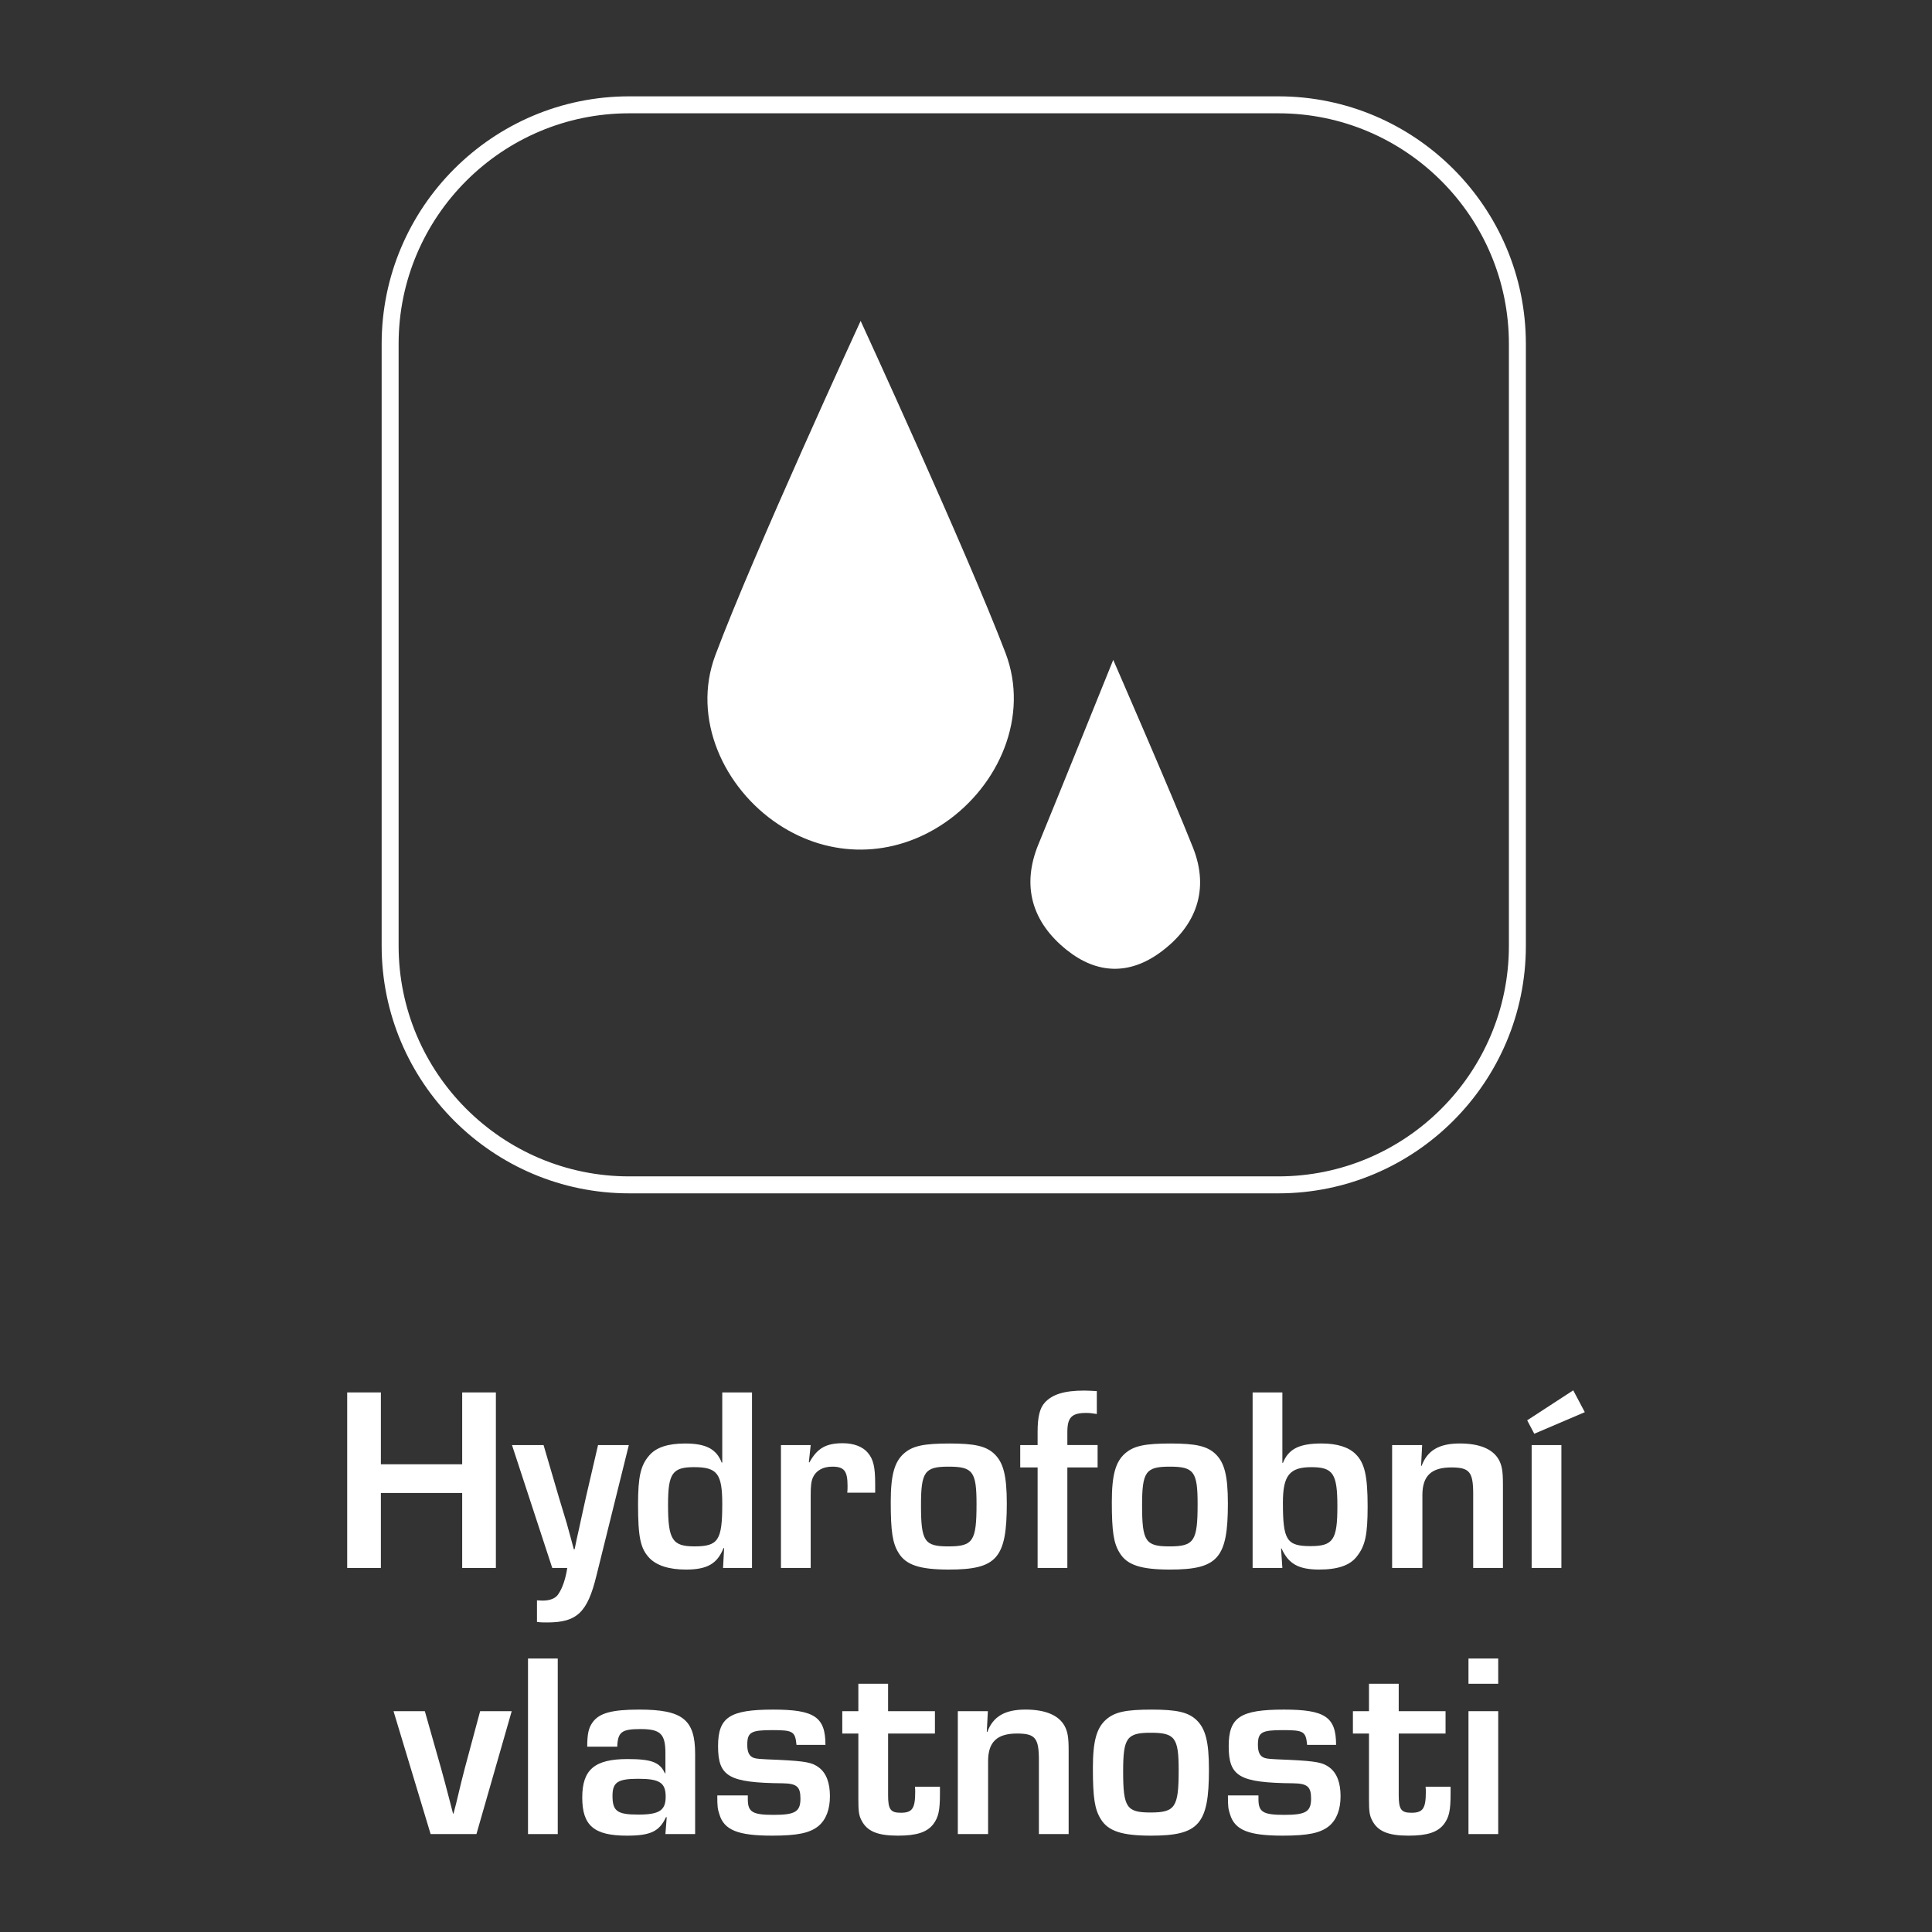 <?xml version="1.0" encoding="UTF-8"?>
<svg id="Layer_1" xmlns="http://www.w3.org/2000/svg" version="1.1" viewBox="0 0 142.582 142.582">
  <rect x="0" y="0" width="142.582" height="142.582" fill="#333333" stroke="none"/>
  <!-- Generator: Adobe Illustrator 29.8.2, SVG Export Plug-In . SVG Version: 2.1.1 Build 3)  -->
  <path d="M94.343,8.363h-47.911c-9.382,0-17.014,7.632-17.014,17.014v44.427c0,9.382,7.632,17.014,17.014,17.014h47.911c9.382,0,17.014-7.632,17.014-17.014V25.376c0-9.382-7.632-17.014-17.014-17.014ZM69.724,60.72c-3.797,2.598-8.461,2.643-12.276.118-4.038-2.673-6.403-7.815-4.657-12.477,2.811-7.509,10.725-24.678,10.725-24.678,0,0,7.842,17.038,10.689,24.5,1.781,4.668-.474,9.795-4.481,12.538ZM85.646,70.274c-2.305,1.694-4.689,1.614-6.91-.156-2.583-2.058-3.36-4.745-2.1-7.808,1.496-3.637,5.521-13.61,5.521-13.61,0,0,4.387,10.068,5.889,13.862,1.214,3.069.264,5.754-2.4,7.712Z" fill="none"/>
  <path d="M63.515,23.683s-7.913,17.169-10.725,24.678c-1.746,4.662.619,9.804,4.657,12.477,3.815,2.525,8.479,2.481,12.276-.118,4.008-2.742,6.263-7.87,4.481-12.538-2.848-7.462-10.689-24.5-10.689-24.5Z" fill="#fff"/>
  <path d="M82.157,48.7s-4.025,9.973-5.521,13.61c-1.26,3.063-.483,5.75,2.1,7.808,2.221,1.77,4.605,1.85,6.91.156,2.664-1.958,3.614-4.644,2.4-7.712-1.501-3.794-5.889-13.862-5.889-13.862Z" fill="#fff"/>
  <path d="M94.343,7.11h-47.911c-10.072,0-18.266,8.194-18.266,18.266v44.427c0,10.072,8.194,18.266,18.266,18.266h47.911c10.072,0,18.266-8.194,18.266-18.266V25.376c0-10.072-8.194-18.266-18.266-18.266ZM111.357,69.803c0,9.382-7.632,17.014-17.014,17.014h-47.911c-9.382,0-17.014-7.632-17.014-17.014V25.376c0-9.382,7.632-17.014,17.014-17.014h47.911c9.382,0,17.014,7.632,17.014,17.014v44.427Z" fill="#fff"/>
  <path d="M36.596,115.717h-2.486v-5.535h-6.001v5.535h-2.486v-12.956h2.486v5.303h6.001v-5.303h2.486v12.956Z" fill="#fff"/>
  <path d="M44.018,116.28c-.661,2.72-1.438,3.457-3.632,3.457-.291,0-.466,0-.757-.038v-1.593l.408.019c.583,0,.991-.175,1.185-.505.292-.428.525-1.127.642-1.904h-1.107l-2.972-9.07h2.33l1.127,3.845.582,1.923c.175.661.35,1.243.525,1.923h.058c.097-.505.214-1.03.33-1.534.039-.214.214-.971.506-2.312l.893-3.845h2.272l-2.389,9.633Z" fill="#fff"/>
  <path d="M55.498,115.717h-2.137l.078-1.457-.039-.019c-.466,1.165-1.204,1.593-2.777,1.593-1.243,0-2.156-.292-2.7-.855-.66-.699-.835-1.534-.835-3.962,0-2.04.194-2.875.816-3.593.505-.602,1.379-.893,2.66-.893,1.535,0,2.312.408,2.7,1.417l.039-.019v-5.167h2.195v12.956ZM49.302,111.055c0,2.564.311,3.068,1.942,3.068,1.768,0,2.059-.447,2.059-3.127,0-2.234-.369-2.72-2.078-2.72-1.612,0-1.923.466-1.923,2.778Z" fill="#fff"/>
  <path d="M59.83,106.646l-.136,1.262.039.019c.582-1.049,1.224-1.417,2.467-1.417.796,0,1.457.252,1.825.68.427.486.563,1.068.563,2.311v.661h-2.059c.02-.214.02-.272.02-.506,0-1.107-.253-1.417-1.127-1.417-.699,0-1.204.291-1.437.816-.117.291-.156.582-.156,1.321v5.341h-2.195v-9.07h2.195Z" fill="#fff"/>
  <path d="M73.369,107.287c.68.641.933,1.612.933,3.671,0,4.04-.738,4.876-4.273,4.876-2.137,0-3.166-.33-3.71-1.224-.446-.718-.582-1.554-.582-3.768,0-1.981.272-2.952.971-3.573.641-.564,1.457-.738,3.38-.738,1.845,0,2.681.194,3.282.757ZM67.97,111.094c0,2.661.253,3.03,2.02,3.03,1.826,0,2.078-.389,2.078-3.127,0-2.389-.272-2.758-2.058-2.758-1.768,0-2.04.369-2.04,2.855Z" fill="#fff"/>
  <path d="M76.575,108.297h-1.282v-1.651h1.282v-.971c0-1.088.155-1.749.525-2.157.563-.622,1.457-.893,2.933-.893.253,0,.505.02.913.039v1.689c-.35-.058-.544-.078-.796-.078-1.049,0-1.379.33-1.379,1.399v.971h2.233v1.651h-2.233v7.419h-2.195v-7.419Z" fill="#fff"/>
  <path d="M89.685,107.287c.68.641.933,1.612.933,3.671,0,4.04-.738,4.876-4.273,4.876-2.137,0-3.166-.33-3.71-1.224-.446-.718-.582-1.554-.582-3.768,0-1.981.272-2.952.971-3.573.641-.564,1.457-.738,3.38-.738,1.845,0,2.68.194,3.282.757ZM84.286,111.094c0,2.661.253,3.03,2.02,3.03,1.826,0,2.078-.389,2.078-3.127,0-2.389-.272-2.758-2.058-2.758-1.768,0-2.04.369-2.04,2.855Z" fill="#fff"/>
  <path d="M92.444,102.761h2.195v5.186l.039.02c.408-1.03,1.204-1.438,2.855-1.438,1.146,0,2.001.272,2.505.777.68.661.893,1.632.893,3.865,0,2.098-.174,2.894-.777,3.671-.505.68-1.417.991-2.796.991-1.535,0-2.273-.428-2.778-1.554h-.038l.097,1.438h-2.195v-12.956ZM94.679,110.899c0,2.758.272,3.205,2.039,3.205,1.671,0,1.981-.466,1.981-2.933,0-2.409-.31-2.894-1.923-2.894-1.612,0-2.097.622-2.097,2.622Z" fill="#fff"/>
  <path d="M104.955,106.646l-.079,1.534h.039c.427-1.146,1.302-1.651,2.817-1.651,1.457,0,2.428.408,2.874,1.185.234.427.311.835.311,1.826v6.176h-2.195v-5.458c0-1.632-.272-1.961-1.612-1.961-1.477,0-2.137.622-2.137,2.039v5.38h-2.234v-9.07h2.215Z" fill="#fff"/>
  <path d="M116.959,104.218l-3.729,1.593-.524-.991,3.399-2.214.854,1.612ZM115.231,115.717h-2.195v-9.07h2.195v9.07Z" fill="#fff"/>
  <path d="M35.16,135.355h-3.38l-2.738-9.07h2.311l1.185,4.176c.272.99.311,1.126.68,2.545l.214.835h.039l.214-.835c.33-1.418.427-1.748.622-2.525l1.126-4.195h2.331l-2.603,9.07Z" fill="#fff"/>
  <path d="M41.162,135.355h-2.195v-12.956h2.195v12.956Z" fill="#fff"/>
  <path d="M43.338,128.907c0-.933.097-1.379.389-1.787.486-.699,1.437-.952,3.457-.952,3.185,0,4.117.738,4.117,3.263v5.924h-2.194l.097-1.243h-.058c-.486,1.049-1.145,1.36-2.875,1.36-2.428,0-3.301-.738-3.301-2.817,0-2.059.913-2.836,3.341-2.836,1.768,0,2.389.233,2.758,1.049h.039v-1.476c0-1.438-.37-1.787-1.845-1.787-1.379,0-1.67.214-1.71,1.302h-2.214ZM45.203,132.538c0,1.127.35,1.379,1.904,1.379,1.553,0,2.02-.31,2.02-1.321,0-1.03-.447-1.321-2.02-1.321-1.515,0-1.904.253-1.904,1.262Z" fill="#fff"/>
  <path d="M58.781,128.771c-.097-.991-.253-1.088-1.787-1.088-1.573,0-1.845.155-1.845,1.088,0,.563.156.854.506.971.214.058.31.078,1.825.136,1.981.097,2.467.194,2.953.563.544.408.816,1.126.816,2.117,0,.991-.292,1.73-.835,2.195-.642.525-1.554.719-3.438.719-2.506,0-3.535-.408-3.884-1.573-.136-.408-.156-.583-.156-1.398h2.253v.272c0,.951.33,1.165,1.903,1.165,1.593,0,1.981-.233,1.981-1.204,0-.874-.272-1.107-1.302-1.126-3.981-.039-4.778-.486-4.778-2.739,0-2.137.855-2.7,4.079-2.7,3.03,0,3.846.544,3.846,2.603h-2.137Z" fill="#fff"/>
  <path d="M68.998,127.936h-3.457v4.544c0,1.05.175,1.302.933,1.302.854,0,1.068-.31,1.068-1.553,0-.078,0-.175-.019-.37h1.845v.525c0,1.262-.117,1.729-.486,2.233-.466.602-1.224.855-2.622.855-1.515,0-2.273-.33-2.681-1.127-.194-.369-.233-.679-.233-1.553v-4.856h-1.186v-1.651h1.186v-2.021h2.194v2.021h3.457v1.651Z" fill="#fff"/>
  <path d="M72.904,126.284l-.079,1.534h.039c.427-1.146,1.302-1.651,2.817-1.651,1.457,0,2.428.408,2.874,1.185.234.427.311.835.311,1.826v6.176h-2.195v-5.458c0-1.632-.272-1.961-1.612-1.961-1.477,0-2.137.622-2.137,2.039v5.38h-2.234v-9.07h2.215Z" fill="#fff"/>
  <path d="M88.287,126.925c.68.641.933,1.612.933,3.671,0,4.04-.738,4.876-4.273,4.876-2.137,0-3.166-.33-3.71-1.224-.446-.718-.582-1.554-.582-3.768,0-1.981.272-2.952.971-3.573.641-.564,1.457-.738,3.38-.738,1.845,0,2.68.194,3.282.757ZM82.888,130.732c0,2.661.253,3.03,2.02,3.03,1.826,0,2.078-.389,2.078-3.127,0-2.389-.272-2.758-2.058-2.758-1.768,0-2.04.369-2.04,2.855Z" fill="#fff"/>
  <path d="M96.466,128.771c-.097-.991-.253-1.088-1.787-1.088-1.573,0-1.845.155-1.845,1.088,0,.563.156.854.506.971.214.058.31.078,1.825.136,1.981.097,2.467.194,2.953.563.544.408.816,1.126.816,2.117,0,.991-.292,1.73-.835,2.195-.642.525-1.554.719-3.438.719-2.506,0-3.535-.408-3.884-1.573-.136-.408-.156-.583-.156-1.398h2.253v.272c0,.951.33,1.165,1.903,1.165,1.593,0,1.981-.233,1.981-1.204,0-.874-.272-1.107-1.302-1.126-3.981-.039-4.778-.486-4.778-2.739,0-2.137.855-2.7,4.079-2.7,3.03,0,3.846.544,3.846,2.603h-2.137Z" fill="#fff"/>
  <path d="M106.683,127.936h-3.457v4.544c0,1.05.175,1.302.933,1.302.854,0,1.068-.31,1.068-1.553,0-.078,0-.175-.019-.37h1.845v.525c0,1.262-.117,1.729-.486,2.233-.466.602-1.224.855-2.622.855-1.515,0-2.273-.33-2.681-1.127-.194-.369-.233-.679-.233-1.553v-4.856h-1.186v-1.651h1.186v-2.021h2.194v2.021h3.457v1.651Z" fill="#fff"/>
  <path d="M110.569,124.264h-2.195v-1.865h2.195v1.865ZM110.569,135.355h-2.195v-9.07h2.195v9.07Z" fill="#fff"/>
</svg>